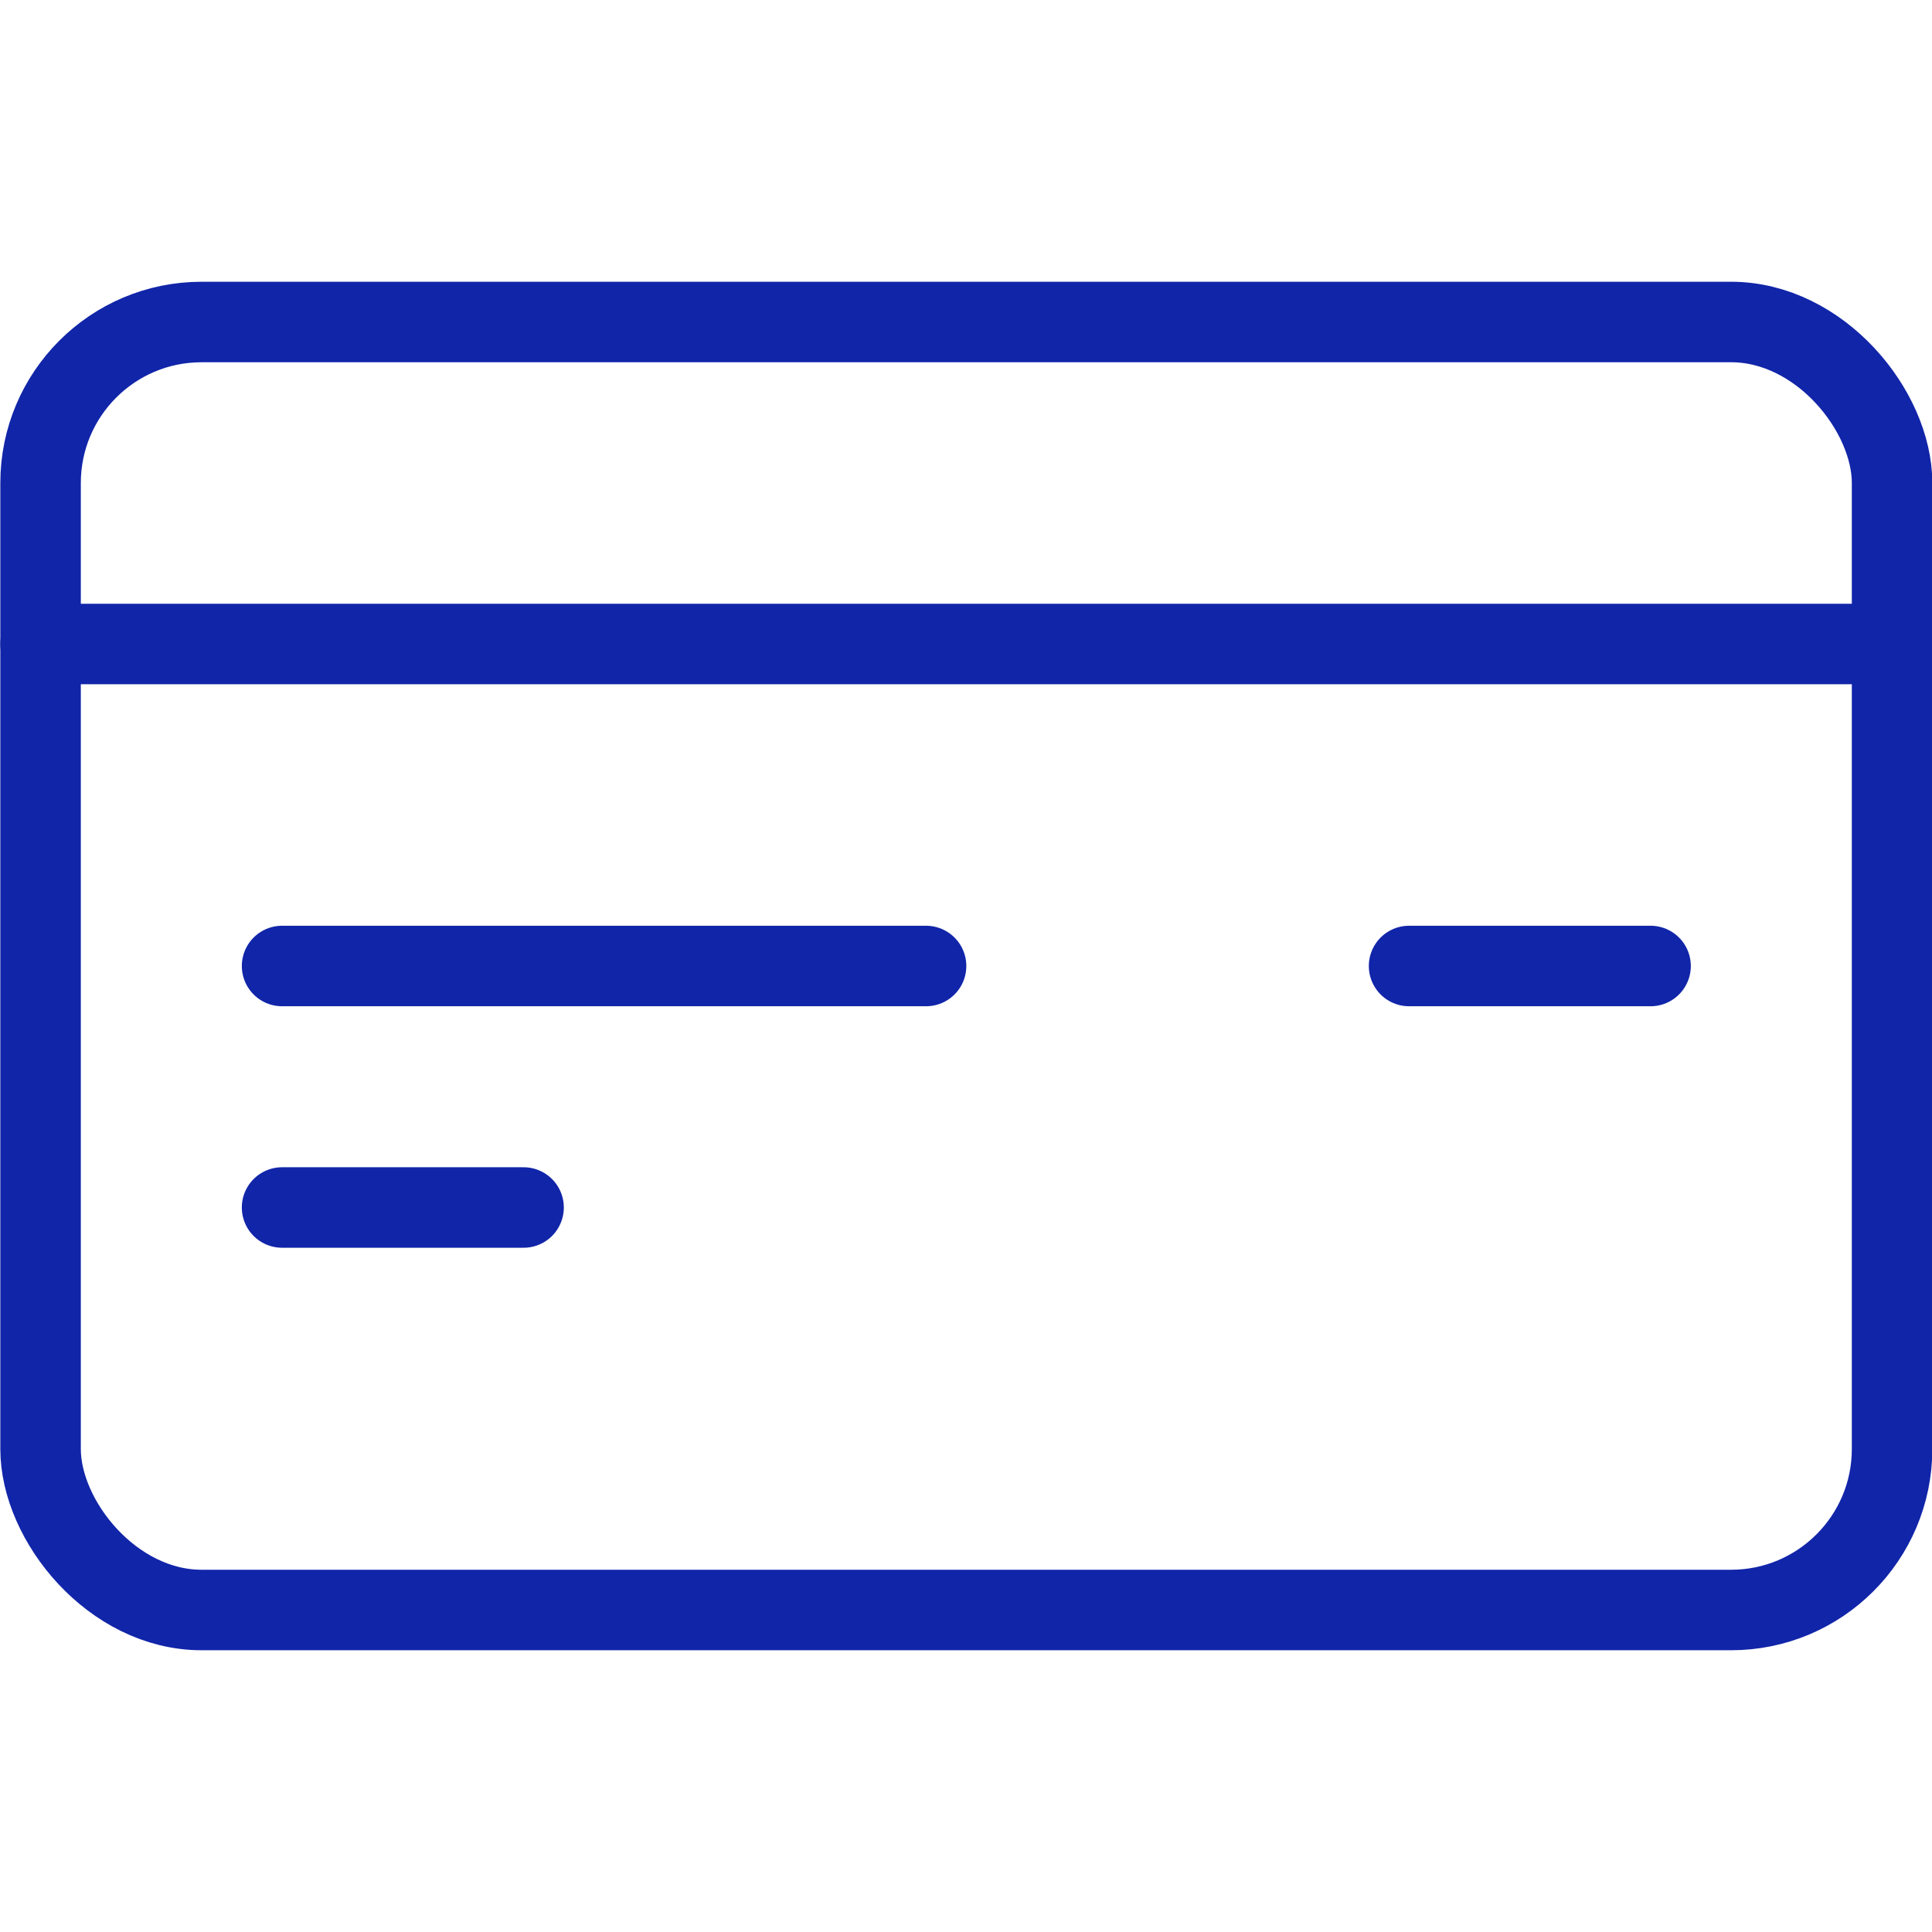 <svg xmlns="http://www.w3.org/2000/svg" viewBox="0 0 24 24" height="48" width="48"><defs></defs><title>credit-card-1</title><rect x="0.504" y="4" width="23" height="16" rx="2" ry="2" fill="none" stroke="#1125a9" stroke-linecap="round" stroke-linejoin="round"></rect><line x1="0.504" y1="8" x2="23.504" y2="8" fill="none" stroke="#1125a9" stroke-linecap="round" stroke-linejoin="round"></line><line x1="20.504" y1="12" x2="17.504" y2="12" fill="none" stroke="#1125a9" stroke-linecap="round" stroke-linejoin="round"></line><line x1="11.504" y1="12" x2="3.504" y2="12" fill="none" stroke="#1125a9" stroke-linecap="round" stroke-linejoin="round"></line><line x1="6.504" y1="15" x2="3.504" y2="15" fill="none" stroke="#1125a9" stroke-linecap="round" stroke-linejoin="round"></line></svg>